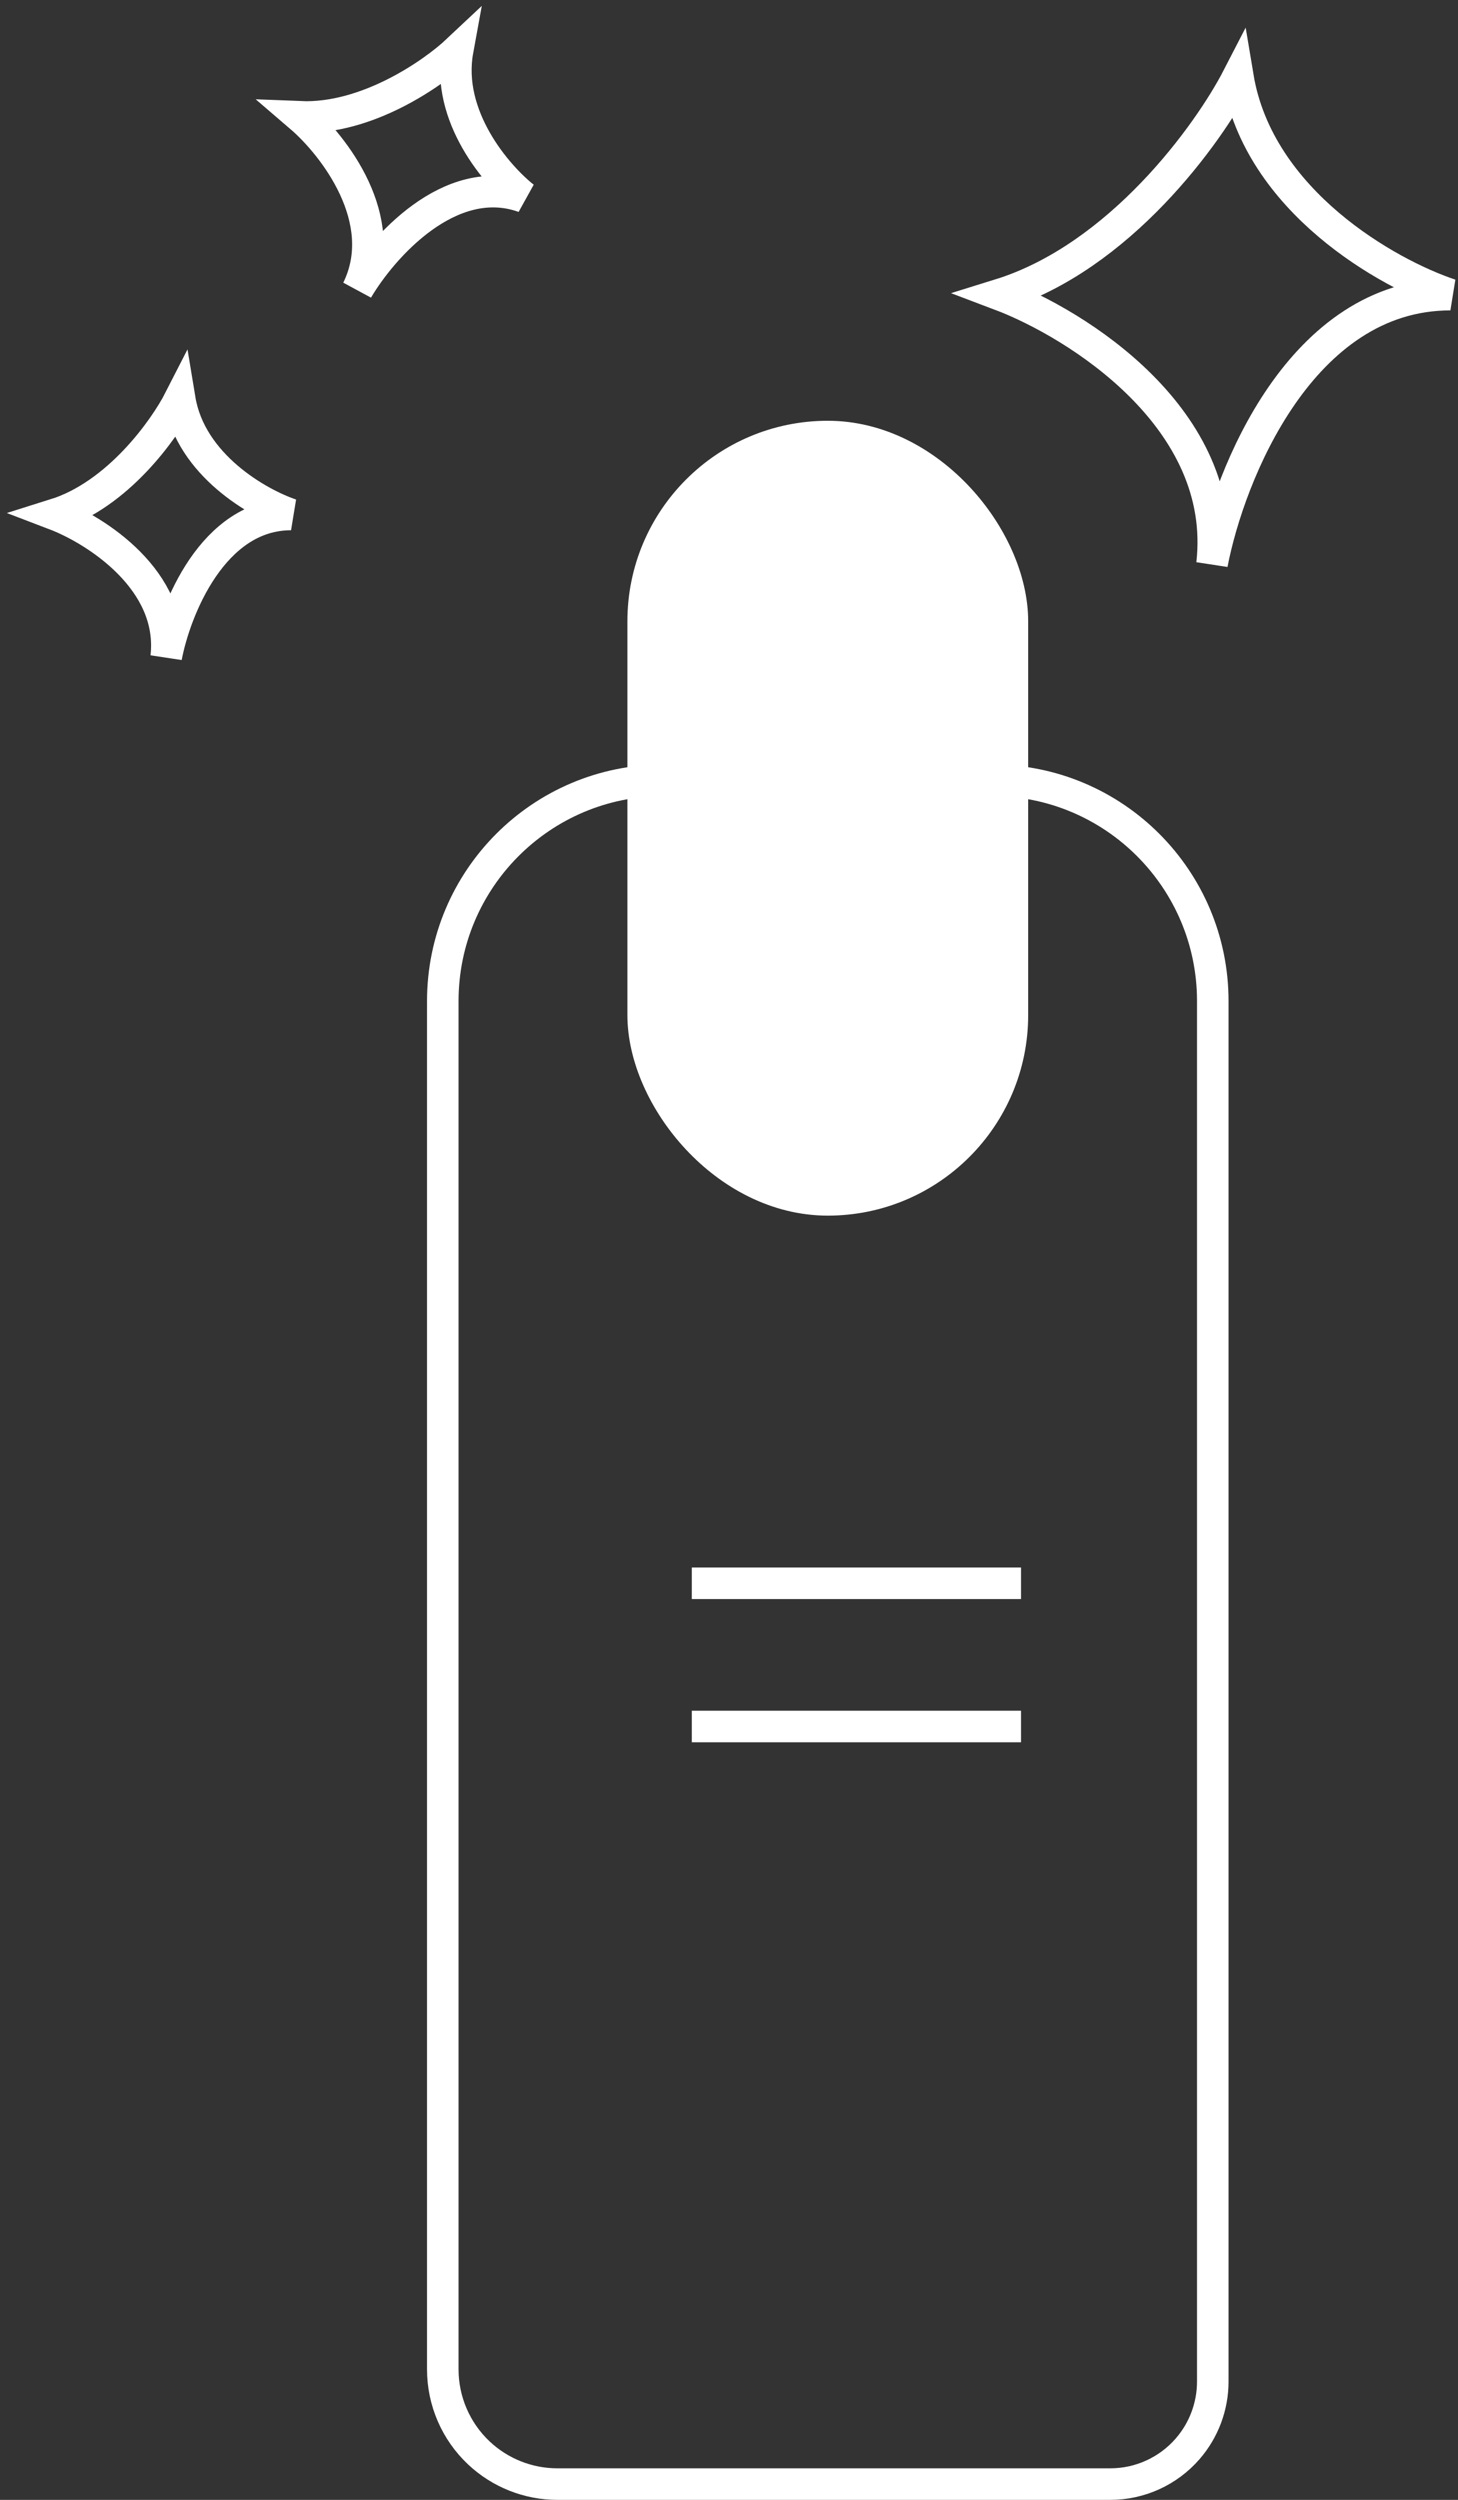 <svg width="185" height="317" viewBox="0 0 185 317" fill="none" xmlns="http://www.w3.org/2000/svg">
<rect x="0" y="0" width="185" height="317" fill="#333333" stroke="none"/>
<path d="M84.184 98.944H125.885C141.349 98.944 153.885 111.48 153.885 126.944V301.995C153.885 305.133 152.75 308.166 150.69 310.533C148.22 313.371 144.642 315 140.88 315H70.728C67.026 315 63.463 313.588 60.766 311.053C57.842 308.304 56.184 304.469 56.184 300.456V126.944C56.184 111.48 68.72 98.944 84.184 98.944Z" stroke="white" stroke-width="4"/>
<rect x="81.609" y="55.357" width="46.851" height="96.793" rx="23.425" fill="white" stroke="white" stroke-width="4"/>
<path d="M126.827 37.36C142.083 32.631 153.349 16.997 157.075 9.771C159.705 25.536 176.144 34.733 184.034 37.36C165.097 37.36 155.979 60.132 153.787 71.518C155.891 53.126 136.691 41.083 126.827 37.36Z" stroke="white" stroke-width="4"/>
<path d="M6.965 65.239C14.956 62.735 20.857 54.459 22.809 50.633C24.187 58.98 32.798 63.848 36.931 65.239C27.011 65.239 22.235 77.295 21.087 83.323C22.189 73.586 12.132 67.21 6.965 65.239Z" stroke="white" stroke-width="4"/>
<path d="M38.121 14.823C46.533 15.165 54.927 9.334 58.072 6.375C56.544 14.742 63.041 22.271 66.481 24.99C57.093 21.624 48.483 31.414 45.351 36.729C49.698 27.887 42.342 18.441 38.121 14.823Z" stroke="white" stroke-width="4"/>
<path d="M87.781 200.77H129.552" stroke="white" stroke-width="4"/>
<path d="M87.781 218.931H129.552" stroke="white" stroke-width="4"/>
</svg>
